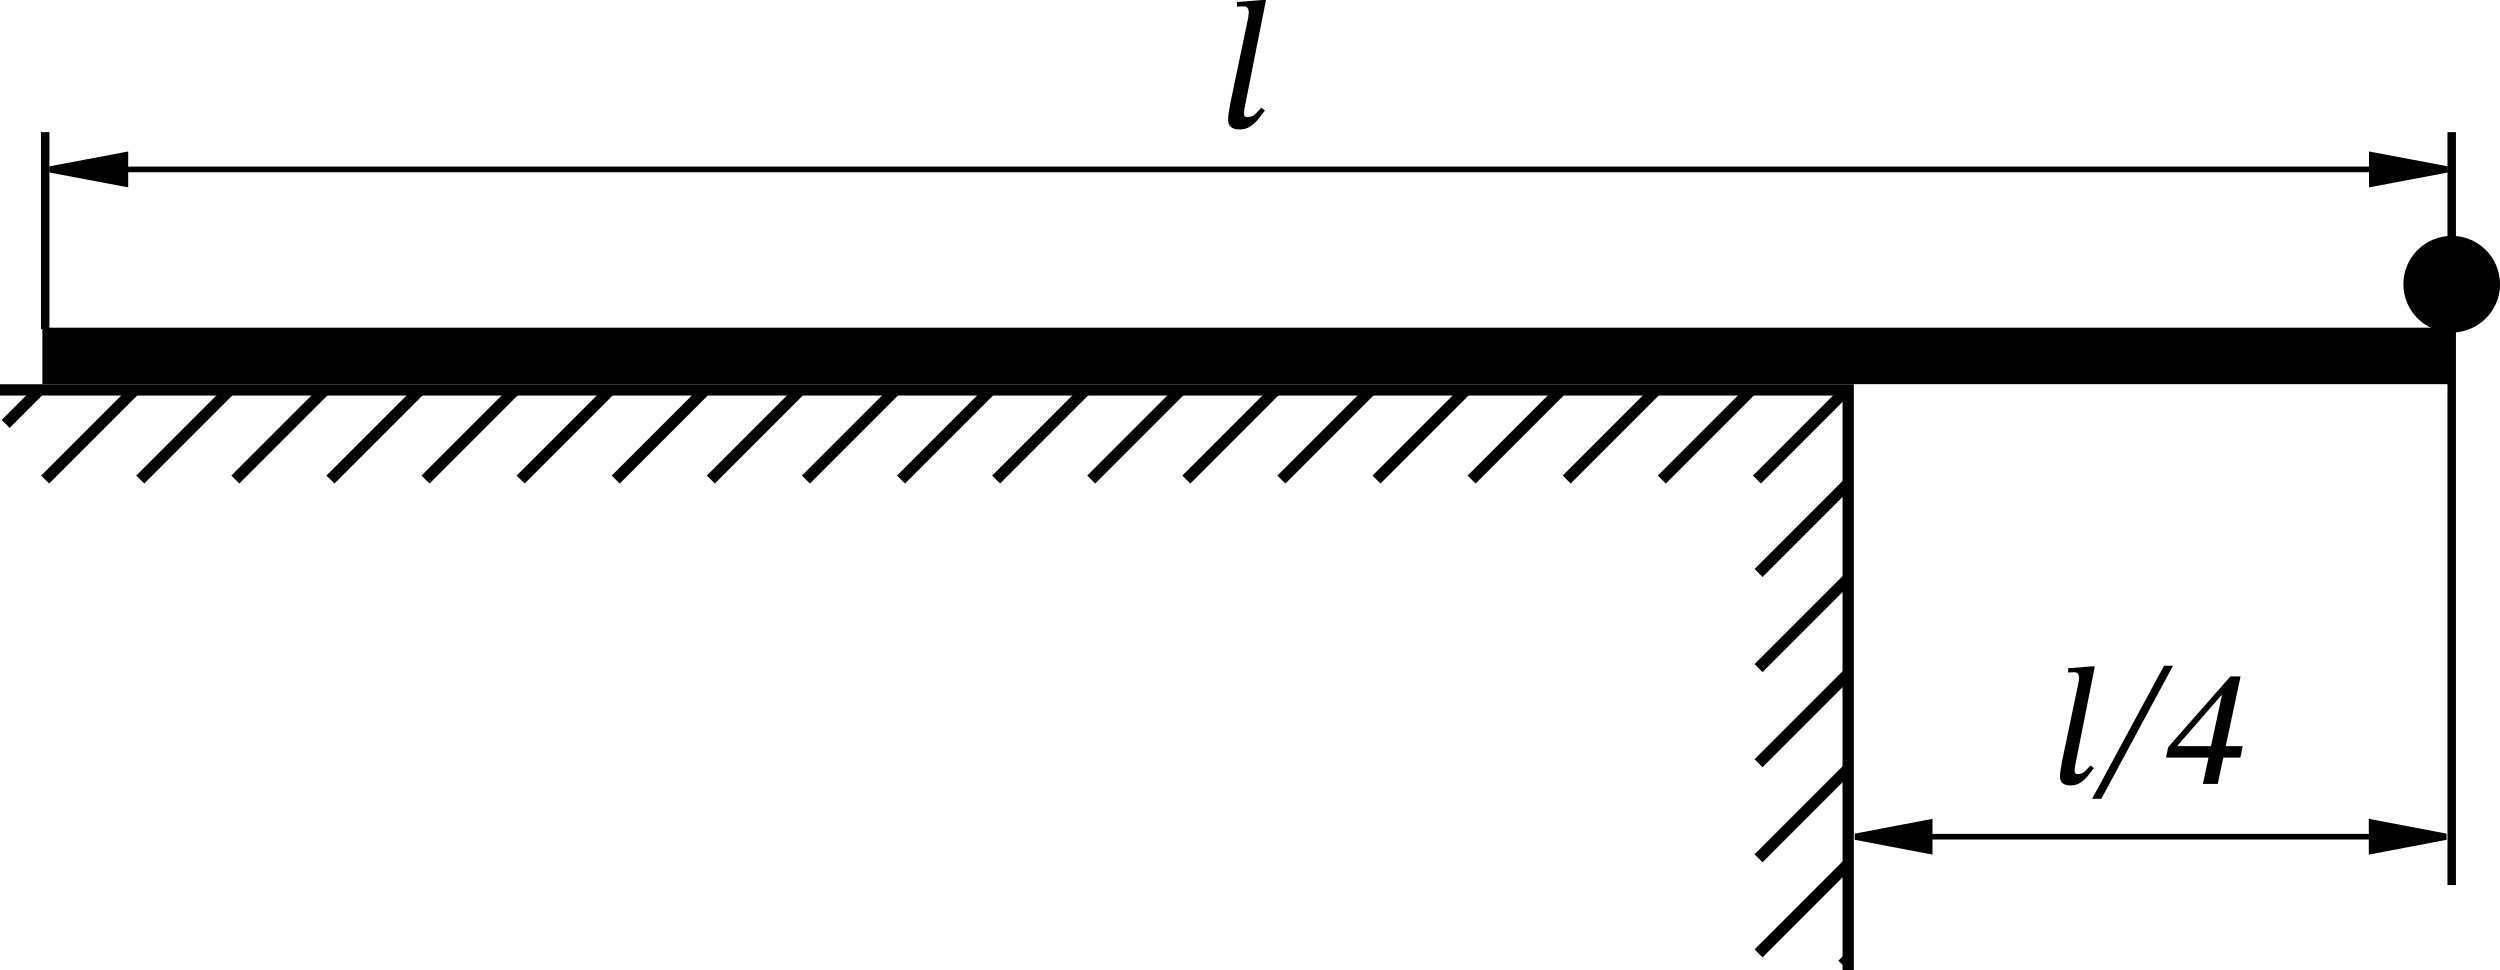 <svg width="442.65mm" height="171.81mm" version="1.1" viewBox="0 0 442.65 171.81" xml:space="preserve" xmlns="http://www.w3.org/2000/svg"><g transform="translate(115.37 -58.58)"><path d="m-102.87 121.6h416.6" fill="#2a2a2a" fill-rule="evenodd" stroke="#000" stroke-linecap="square" stroke-width="10" style="paint-order:markers stroke fill"/><circle cx="318.73" cy="108.9" r="8.556"/><g transform="translate(0 -.074)" fill="none" stroke="#000" stroke-width="2"><path d="m211.87 229.46v-101.77h-326.24" stroke-linecap="square" style="paint-order:markers stroke fill"/><path d="m-108.34 127.69-6.03 6.03m6.993 9.845 15.875-15.875m16.838 0-15.875 15.875m16.838 0 15.875-15.875m16.838 0-15.875 15.875m16.838 0 15.875-15.875m16.838 0-15.875 15.875m16.838 0 15.875-15.875m16.838 0-15.875 15.875m16.838 0 15.875-15.875m16.838 0-15.875 15.875m16.838 0 15.875-15.875m16.838 0-15.875 15.875m16.838 0 15.875-15.875m16.838 0-15.875 15.875m16.838 0 15.875-15.875m16.838 0-15.875 15.875m16.838 0 15.875-15.875m16.838 0-15.875 15.875m16.838 0 15.875-15.875m0.29 16.548-15.875 15.875m0 16.838 15.875-15.875m0 16.838-15.875 15.875m0 16.838 15.875-15.875m0 16.838-15.875 15.875m14.844 1.994 1.031-1.031"/></g><g><path d="m318.73 82.726v131.81" fill="none" stroke="#000" stroke-linecap="square" stroke-width="1.5" style="paint-order:markers stroke fill"/><g transform="matrix(1.077 0 0 .995 -17.595 1.038)" stroke-width="1.449"><g fill-rule="evenodd" stroke-width="1.449"><path d="m311.32 206.72-12.11 2.5v-5z" color="#000000"/><path d="m298.65 203.54v6.369l12.781-2.637v-1.094zm1.115 1.371 8.791 1.815-8.791 1.814z" color="#000000"/><path d="m214.25 206.72 12.11-2.5v5z" color="#000000"/><path d="m226.92 203.54-12.781 2.639v1.094l12.781 2.637zm-1.115 1.371v3.629l-8.791-1.814z" color="#000000"/></g><path d="m221.83 206.22v1h81.908v-1h-81.408z" color="#000000" fill-rule="evenodd" stroke-linecap="square" style="paint-order:markers stroke fill"/></g><g transform="matrix(1.092 0 0 .998 -22.212 .22)" stroke-width="1.437"><g fill-rule="evenodd" stroke-width="1.437"><path d="m311.48 88.534-12.11 2.5v-5z" color="#000000"/><path d="m298.81 85.35v6.369l12.779-2.639v-1.092zm1.115 1.369 8.795 1.816-8.795 1.815z" color="#000000"/><path d="m-77.191 88.534 12.11-2.5v5z" color="#000000"/><path d="m-64.523 85.35-12.779 2.639v1.092l12.779 2.639zm-1.115 1.369v3.631l-8.795-1.815z" color="#000000"/></g><path d="m-69.613 88.033v1h373.51v-1h-373.01z" color="#000000" fill-rule="evenodd" stroke-linecap="square" style="paint-order:markers stroke fill"/></g></g><path d="m251.23 197.65q-0.886 0-1.387-0.384-0.472-0.413-0.472-1.181 0-0.59 0.148-1.476 0.148-0.915 0.266-1.476l2.864-13.698t0.03-0.295q0.059-0.295 0.059-0.649 0-0.295-0.177-0.59-0.148-0.295-0.738-0.295-0.384 0-0.709 0.03-0.295 0.03-0.295 0.03v-0.768l4.074-0.325h0.649l-3.425 17.271q-0.059 0.354-0.118 0.738-0.03 0.354-0.03 0.502 0 0.295 0.148 0.443 0.148 0.118 0.413 0.118 0.768 0 1.329-0.561 0.561-0.59 0.915-0.974l0.59 0.443q-0.502 0.709-1.092 1.447-0.59 0.709-1.329 1.181-0.738 0.472-1.712 0.472zm5.462 2.362h-1.624l12.724-23.559h1.594zm20.607-2.627h-2.627l3.366-15.676h-0.118l-7.705 8.857-0.03 0.118h11.543l-0.413 2.037h-13.167l0.384-1.86 11.012-12.518h1.801z" stroke-width=".45" aria-label="l/4"/><path d="m104.1 81.504q-0.963 0-1.509-0.417-0.514-0.449-0.514-1.284 0-0.642 0.161-1.605 0.161-0.995 0.289-1.605l3.114-14.897t0.032-0.321q0.064-0.321 0.064-0.706 0-0.321-0.193-0.642-0.161-0.321-0.803-0.321-0.417 0-0.771 0.032-0.321 0.032-0.321 0.032v-0.835l4.431-0.353h0.706l-3.724 18.782q-0.064 0.385-0.128 0.803-0.032 0.385-0.032 0.546 0 0.321 0.161 0.482 0.16 0.128 0.449 0.128 0.835 0 1.445-0.61 0.61-0.642 0.995-1.06l0.642 0.482q-0.546 0.771-1.188 1.573-0.642 0.771-1.445 1.284-0.803 0.514-1.862 0.514z" stroke-width=".45" aria-label="l"/><path d="m-107.37 116.1v-33.37" fill="none" stroke="#000" stroke-linecap="square" stroke-width="1.5" style="paint-order:markers stroke fill"/></g></svg>
